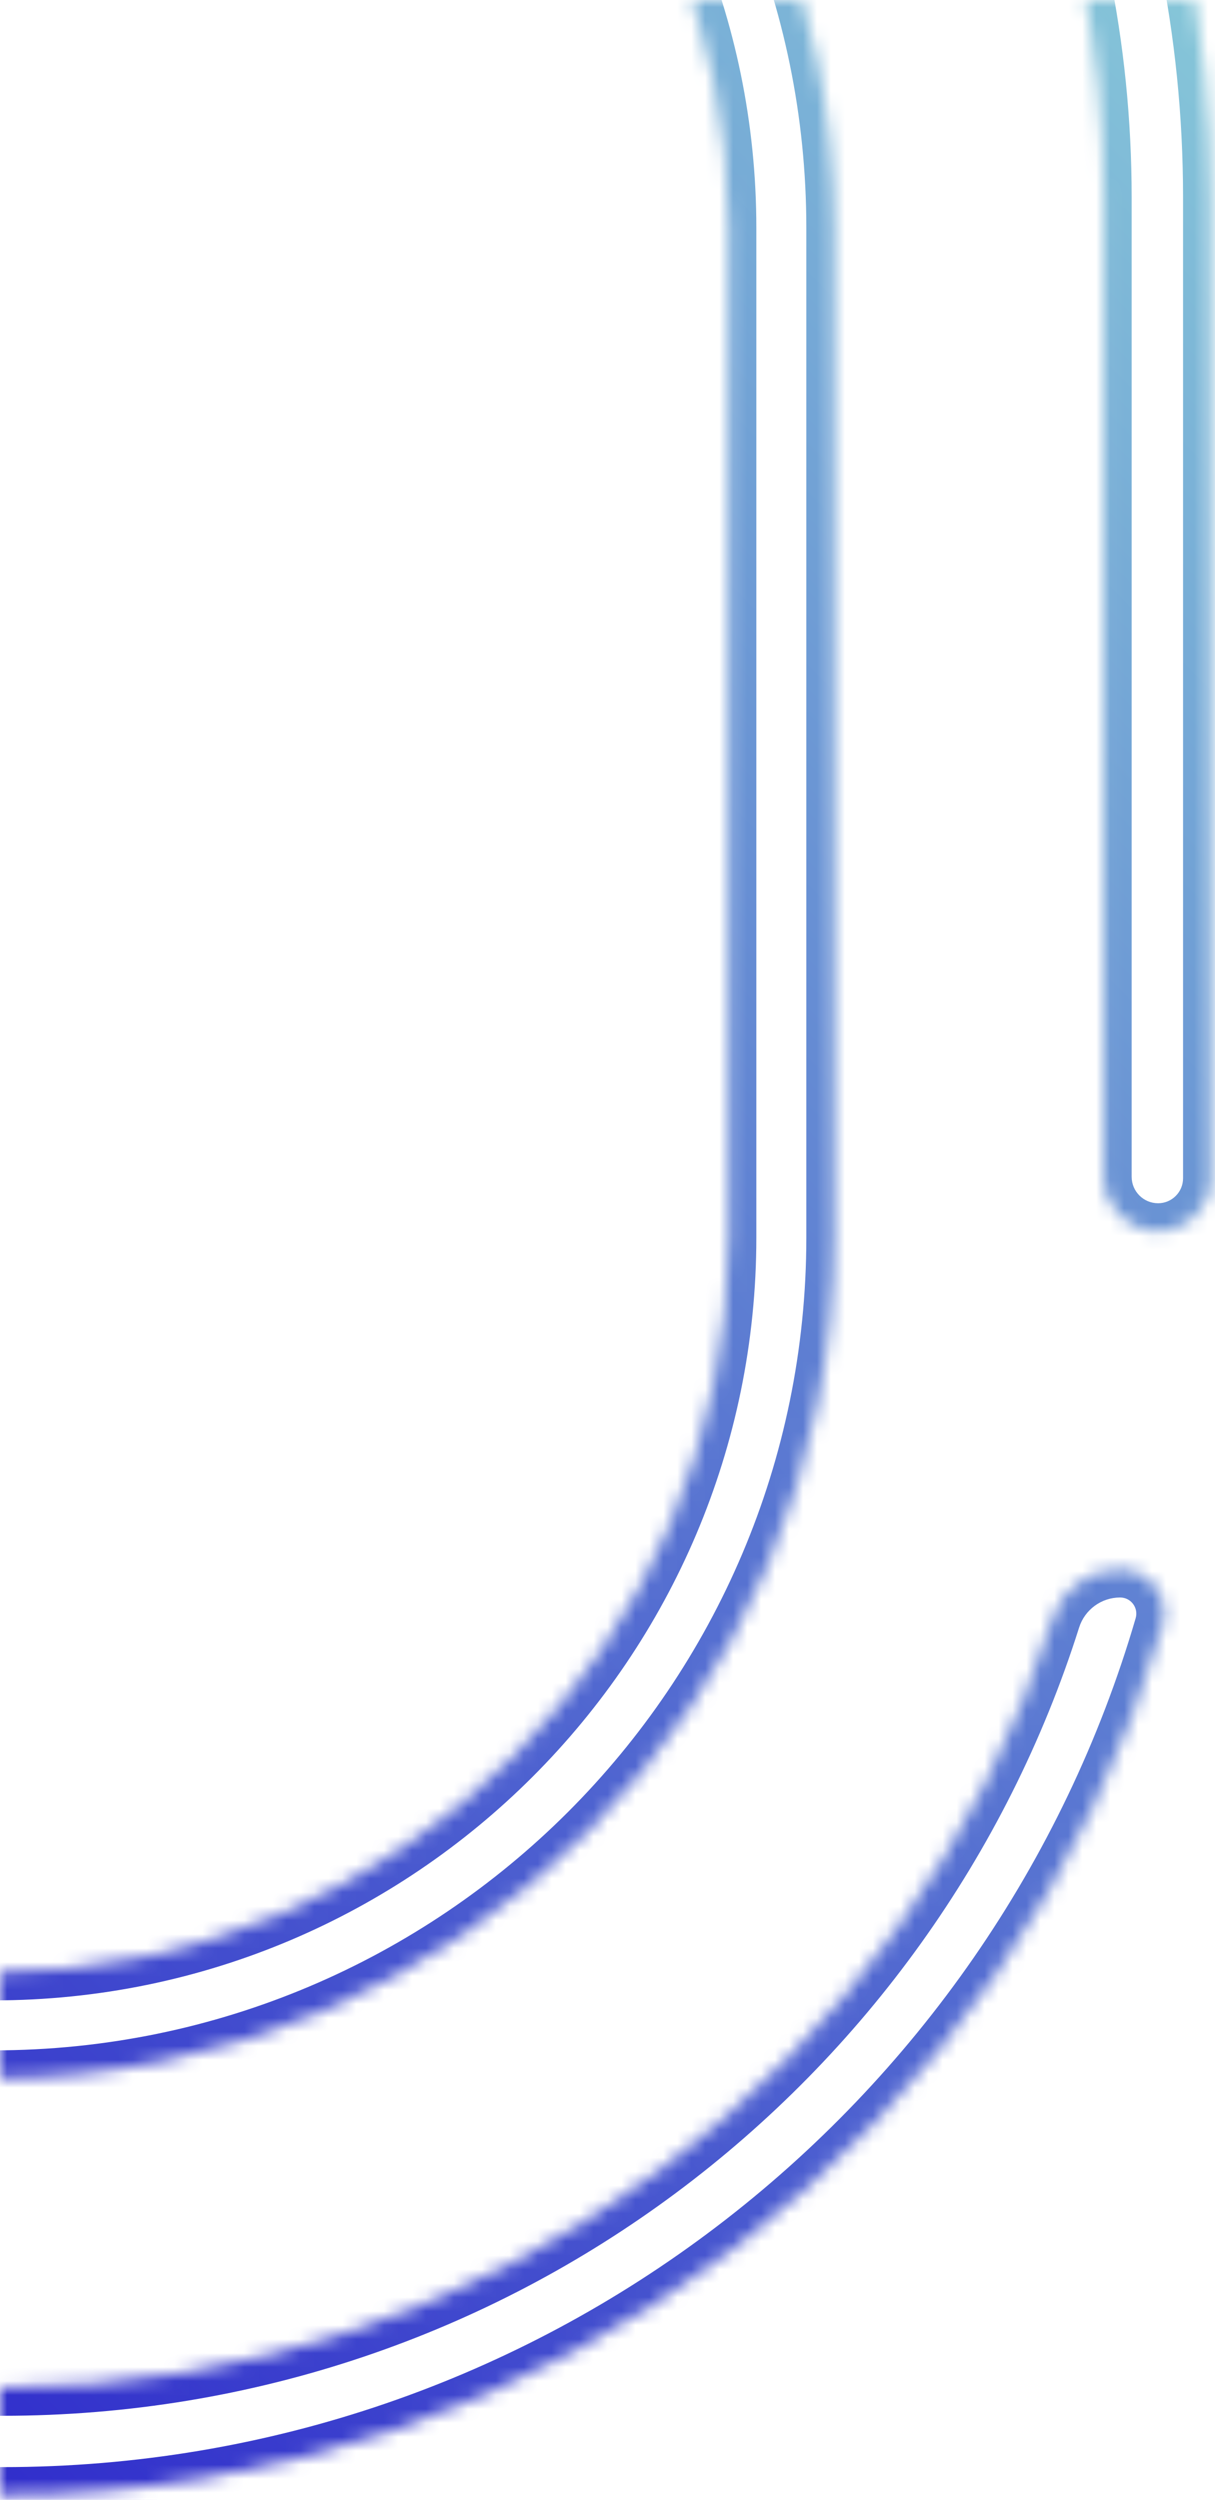 <svg width="87" height="179" viewBox="0 0 87 179" fill="none" xmlns="http://www.w3.org/2000/svg">
<mask id="path-1-inside-1_295_544" fill="white">
<path d="M-79.326 94.019C-78.317 136.629 -43.338 170.982 -0.493 170.982H0.171C35.422 170.982 65.269 147.847 75.364 115.933C76.034 113.822 77.994 112.387 80.206 112.387C82.316 112.387 83.832 114.411 83.237 116.436C72.73 152.393 39.519 178.657 0.166 178.657H-0.493C-46.787 178.657 -84.593 142.303 -86.917 96.582L-79.326 94.019ZM-0.466 -43.885C32.734 -43.885 59.737 -16.877 59.737 16.317V88.613C59.737 121.813 32.728 148.815 -0.466 148.815C-33.665 148.815 -60.668 121.807 -60.668 88.613V16.317C-60.668 -16.882 -33.66 -43.885 -0.466 -43.885ZM-0.466 -36.307C-29.483 -36.307 -53.09 -12.699 -53.09 16.317V88.613C-53.09 117.63 -29.483 141.237 -0.466 141.237C28.551 141.237 52.158 117.63 52.158 88.613V16.317C52.158 -12.699 28.551 -36.307 -0.466 -36.307ZM0.064 -72.5C47.917 -72.5 86.713 -33.709 86.713 14.144V84.372C86.713 86.46 85.015 88.158 82.927 88.158C80.774 88.158 79.033 86.412 79.033 84.265V14.148C79.033 -29.462 43.68 -64.814 0.069 -64.814H-3.139C-45.057 -64.814 -79.177 -30.796 -79.344 11.085L-87 9.464C-85.925 -35.984 -48.746 -72.5 -3.037 -72.5H0.064Z"/>
</mask>
<path d="M-79.326 94.019L-77.327 93.971L-77.391 91.254L-79.966 92.124L-79.326 94.019ZM-0.493 170.982L-0.493 172.982H-0.493V170.982ZM75.364 115.933L73.458 115.328L73.457 115.329L75.364 115.933ZM80.206 112.387L80.206 110.387H80.206V112.387ZM83.237 116.436L81.318 115.872L81.318 115.875L83.237 116.436ZM0.166 178.657V180.657V178.657ZM-0.493 178.657L-0.493 180.657H-0.493V178.657ZM-86.917 96.582L-87.557 94.687L-88.991 95.172L-88.914 96.684L-86.917 96.582ZM-0.466 -43.885V-45.885V-43.885ZM59.737 16.317H61.737V16.317L59.737 16.317ZM59.737 88.613H61.737H59.737ZM-0.466 148.815V150.815V148.815ZM-60.668 88.613H-62.668H-60.668ZM-60.668 16.317L-62.668 16.317V16.317H-60.668ZM-0.466 -36.307V-38.307H-0.466L-0.466 -36.307ZM-53.09 16.317L-55.09 16.317V16.317H-53.09ZM-53.09 88.613H-55.09H-53.09ZM-0.466 141.237L-0.466 143.237H-0.466V141.237ZM52.158 88.613H54.158H52.158ZM52.158 16.317H54.158V16.317L52.158 16.317ZM0.064 -72.5L0.064 -74.5H0.064V-72.5ZM86.713 84.372L88.713 84.372V84.372H86.713ZM82.927 88.158V90.158H82.927L82.927 88.158ZM79.033 14.148H81.033V14.148L79.033 14.148ZM-3.139 -64.814V-66.814V-64.814ZM-79.344 11.085L-79.758 13.042L-77.353 13.551L-77.344 11.093L-79.344 11.085ZM-87 9.464L-88.999 9.417L-89.039 11.076L-87.414 11.421L-87 9.464ZM-3.037 -72.5V-74.5H-3.037L-3.037 -72.5ZM-79.326 94.019L-81.326 94.066C-80.29 137.759 -44.427 172.982 -0.493 172.982L-0.493 170.982L-0.493 168.982C-42.249 168.982 -76.343 135.498 -77.327 93.971L-79.326 94.019ZM-0.493 170.982V172.982H0.171V170.982V168.982H-0.493V170.982ZM0.171 170.982V172.982C36.319 172.982 66.92 149.257 77.271 116.536L75.364 115.933L73.457 115.329C63.617 146.436 34.524 168.982 0.171 168.982V170.982ZM75.364 115.933L77.271 116.537C77.677 115.257 78.867 114.387 80.206 114.387V112.387V110.387C77.121 110.387 74.391 112.388 73.458 115.328L75.364 115.933ZM80.206 112.387L80.206 114.387C80.981 114.387 81.537 115.129 81.318 115.872L83.237 116.436L85.156 116.999C86.127 113.694 83.65 110.387 80.206 110.387L80.206 112.387ZM83.237 116.436L81.318 115.875C71.052 151.003 38.607 176.657 0.166 176.657V178.657V180.657C40.432 180.657 74.407 153.784 85.157 116.997L83.237 116.436ZM0.166 178.657V176.657H-0.493V178.657V180.657H0.166V178.657ZM-0.493 178.657L-0.493 176.657C-45.716 176.657 -82.649 141.143 -84.92 96.481L-86.917 96.582L-88.914 96.684C-86.536 143.463 -47.858 180.657 -0.493 180.657L-0.493 178.657ZM-86.917 96.582L-86.277 98.477L-78.686 95.913L-79.326 94.019L-79.966 92.124L-87.557 94.687L-86.917 96.582ZM-0.466 -43.885V-41.885C31.629 -41.885 57.737 -15.772 57.737 16.317L59.737 16.317L61.737 16.317C61.737 -17.981 33.838 -45.885 -0.466 -45.885V-43.885ZM59.737 16.317H57.737V88.613H59.737H61.737V16.317H59.737ZM59.737 88.613H57.737C57.737 120.708 31.624 146.815 -0.466 146.815V148.815V150.815C33.833 150.815 61.737 122.917 61.737 88.613H59.737ZM-0.466 148.815V146.815C-32.561 146.815 -58.668 120.703 -58.668 88.613H-60.668H-62.668C-62.668 122.912 -34.77 150.815 -0.466 150.815V148.815ZM-60.668 88.613H-58.668V16.317H-60.668H-62.668V88.613H-60.668ZM-60.668 16.317L-58.668 16.317C-58.668 -15.777 -32.555 -41.885 -0.466 -41.885V-43.885V-45.885C-34.764 -45.885 -62.668 -17.987 -62.668 16.317L-60.668 16.317ZM-0.466 -36.307L-0.466 -38.307C-30.587 -38.307 -55.09 -13.804 -55.09 16.317L-53.09 16.317L-51.09 16.317C-51.09 -11.595 -28.378 -34.307 -0.466 -34.307L-0.466 -36.307ZM-53.09 16.317H-55.09V88.613H-53.09H-51.09V16.317H-53.09ZM-53.09 88.613H-55.09C-55.09 118.735 -30.587 143.237 -0.466 143.237L-0.466 141.237L-0.466 139.237C-28.378 139.237 -51.09 116.525 -51.09 88.613H-53.09ZM-0.466 141.237V143.237C29.655 143.237 54.158 118.735 54.158 88.613H52.158H50.158C50.158 116.525 27.446 139.237 -0.466 139.237V141.237ZM52.158 88.613H54.158V16.317H52.158H50.158V88.613H52.158ZM52.158 16.317L54.158 16.317C54.158 -13.804 29.655 -38.307 -0.466 -38.307V-36.307V-34.307C27.446 -34.307 50.158 -11.595 50.158 16.317L52.158 16.317ZM0.064 -72.5L0.064 -70.5C46.812 -70.5 84.713 -32.604 84.713 14.144H86.713H88.713C88.713 -34.814 49.021 -74.5 0.064 -74.5L0.064 -72.5ZM86.713 14.144H84.713V84.372H86.713H88.713V14.144H86.713ZM86.713 84.372L84.713 84.372C84.713 85.356 83.911 86.158 82.927 86.158L82.927 88.158L82.927 90.158C86.12 90.158 88.713 87.565 88.713 84.372L86.713 84.372ZM82.927 88.158V86.158C81.88 86.158 81.033 85.309 81.033 84.265H79.033H77.033C77.033 87.515 79.667 90.158 82.927 90.158V88.158ZM79.033 84.265H81.033V14.148H79.033H77.033V84.265H79.033ZM79.033 14.148L81.033 14.148C81.033 -30.567 44.785 -66.814 0.069 -66.814V-64.814V-62.815C42.575 -62.815 77.033 -28.358 77.033 14.148L79.033 14.148ZM0.069 -64.814V-66.814H-3.139V-64.814V-62.815H0.069V-64.814ZM-3.139 -64.814V-66.814C-46.159 -66.814 -81.173 -31.905 -81.344 11.077L-79.344 11.085L-77.344 11.093C-77.182 -29.687 -43.955 -62.814 -3.139 -62.815V-64.814ZM-79.344 11.085L-78.93 9.128L-86.586 7.507L-87 9.464L-87.414 11.421L-79.758 13.042L-79.344 11.085ZM-87 9.464L-85.001 9.511C-83.951 -34.853 -47.657 -70.5 -3.037 -70.5L-3.037 -72.5L-3.037 -74.5C-49.835 -74.5 -87.899 -37.114 -88.999 9.417L-87 9.464ZM-3.037 -72.5V-70.5H0.064V-72.5V-74.5H-3.037V-72.5Z" fill="url(#paint0_linear_295_544)" mask="url(#path-1-inside-1_295_544)"/>
<defs>
<linearGradient id="paint0_linear_295_544" x1="86.713" y1="-30.435" x2="-87" y2="136.592" gradientUnits="userSpaceOnUse">
<stop stop-color="#90D8DA"/>
<stop offset="1" stop-color="#2112C9"/>
</linearGradient>
</defs>
</svg>
